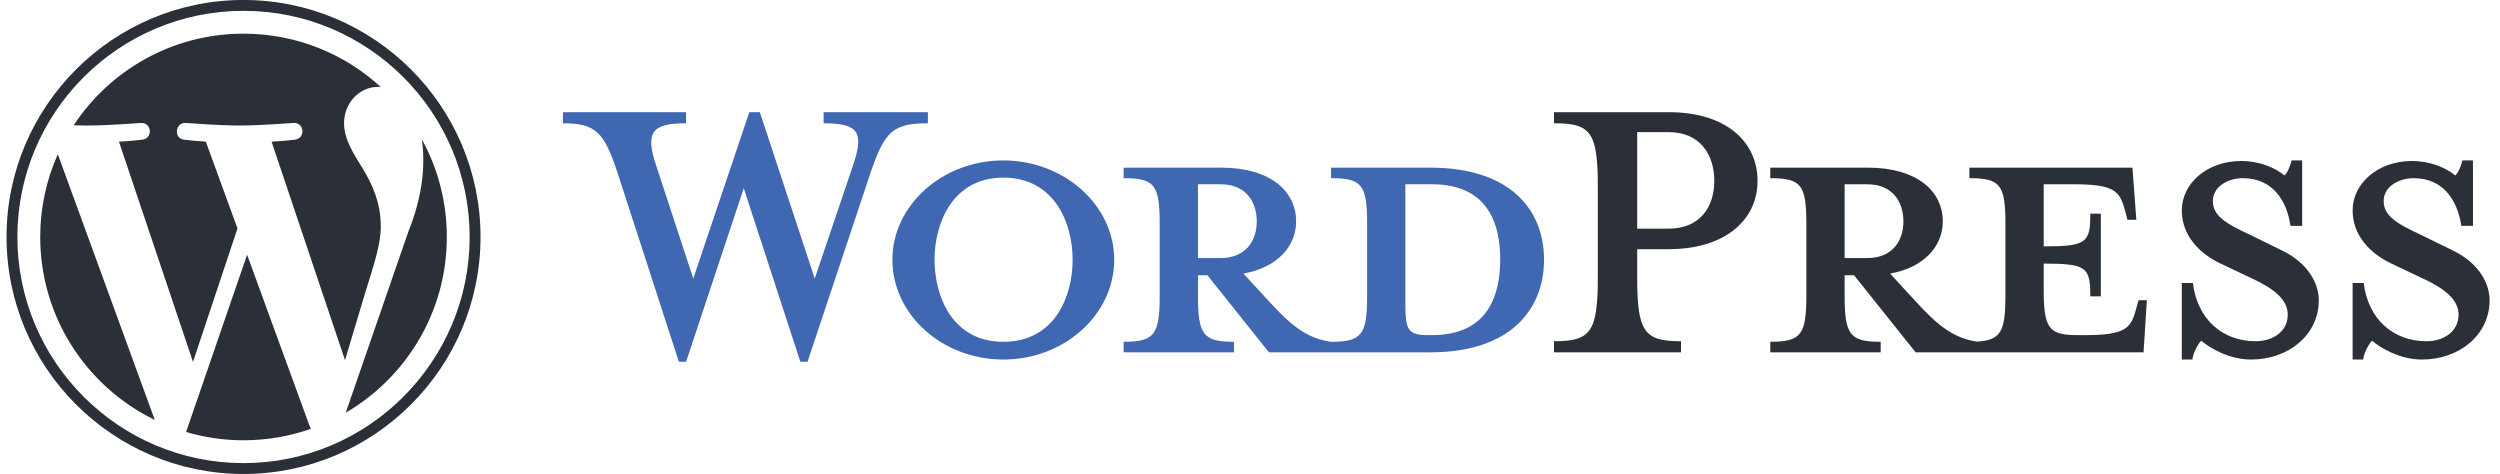 <svg width="211" height="40" viewBox="0 0 211 40" fill="none" xmlns="http://www.w3.org/2000/svg">
<g clip-path="url(#clip0_25262_39569)">
<path d="M3.394 20C3.394 26.792 7.341 32.661 13.065 35.443L4.88 13.016C3.928 15.15 3.394 17.512 3.394 20ZM32.138 19.134C32.138 17.013 31.376 15.544 30.722 14.401C29.853 12.988 29.037 11.791 29.037 10.377C29.037 8.8 30.234 7.332 31.919 7.332C31.995 7.332 32.067 7.341 32.141 7.345C29.088 4.548 25.021 2.841 20.553 2.841C14.559 2.841 9.285 5.917 6.216 10.575C6.619 10.587 6.998 10.596 7.321 10.596C9.116 10.596 11.894 10.378 11.894 10.378C12.819 10.323 12.928 11.682 12.004 11.791C12.004 11.791 11.074 11.901 10.04 11.955L16.289 30.542L20.044 19.279L17.37 11.954C16.446 11.9 15.571 11.791 15.571 11.791C14.646 11.737 14.755 10.323 15.679 10.377C15.679 10.377 18.513 10.595 20.199 10.595C21.994 10.595 24.772 10.377 24.772 10.377C25.698 10.323 25.807 11.681 24.882 11.791C24.882 11.791 23.951 11.9 22.919 11.954L29.12 30.4L30.831 24.681C31.573 22.307 32.138 20.603 32.138 19.134ZM20.855 21.501L15.706 36.461C17.243 36.913 18.869 37.16 20.553 37.16C22.552 37.16 24.468 36.815 26.252 36.188C26.206 36.114 26.164 36.036 26.13 35.951L20.855 21.501ZM35.61 11.767C35.684 12.314 35.726 12.9 35.726 13.531C35.726 15.273 35.401 17.23 34.421 19.678L29.18 34.832C34.281 31.857 37.712 26.33 37.712 20C37.713 17.017 36.951 14.211 35.61 11.767ZM20.553 -0.002C9.524 -0.002 0.551 8.97 0.551 20C0.551 31.03 9.524 40.003 20.553 40.003C31.582 40.003 40.557 31.03 40.557 20C40.557 8.97 31.582 -0.002 20.553 -0.002ZM20.553 39.086C10.03 39.086 1.468 30.524 1.468 20C1.468 9.476 10.03 0.915 20.553 0.915C31.077 0.915 39.638 9.476 39.638 20C39.638 30.524 31.077 39.086 20.553 39.086Z" fill="#2B2F38"/>
</g>
<g clip-path="url(#clip1_25262_39569)">
<path d="M120.721 14.149H112.342V15.038C114.963 15.038 115.384 15.6 115.384 18.924V24.915C115.384 28.239 114.963 28.847 112.342 28.847C110.33 28.567 108.972 27.49 107.099 25.43L104.947 23.09C107.848 22.574 109.393 20.749 109.393 18.689C109.393 16.116 107.193 14.149 103.074 14.149H94.836V15.038C97.457 15.038 97.878 15.6 97.878 18.924V24.915C97.878 28.239 97.457 28.847 94.836 28.847V29.736H104.15V28.847C101.529 28.847 101.108 28.239 101.108 24.915V23.231H101.904L107.099 29.736H120.721C127.414 29.736 130.316 26.18 130.316 21.919C130.316 17.66 127.415 14.149 120.721 14.149ZM101.108 21.779V15.554H103.027C105.133 15.554 106.07 17.005 106.07 18.69C106.07 20.328 105.133 21.779 103.027 21.779L101.108 21.779ZM120.862 28.285H120.534C118.849 28.285 118.615 27.864 118.615 25.711V15.554H120.862C125.73 15.554 126.618 19.111 126.618 21.873C126.618 24.728 125.729 28.285 120.862 28.285ZM68.764 23.511L71.994 13.962C72.931 11.2 72.51 10.405 69.514 10.405V9.468H78.314V10.405C75.365 10.405 74.663 11.107 73.493 14.524L68.156 30.532H67.548L62.773 15.881L57.905 30.532H57.297L52.101 14.524C50.978 11.107 50.229 10.405 47.514 10.405V9.468H57.905V10.405C55.143 10.405 54.394 11.06 55.377 13.962L58.513 23.511L63.241 9.468H64.131L68.764 23.511ZM84.679 30.345C79.53 30.345 75.317 26.553 75.317 21.919C75.317 17.332 79.531 13.54 84.679 13.54C89.828 13.54 94.04 17.332 94.04 21.919C94.04 26.553 89.828 30.345 84.679 30.345ZM84.679 14.992C80.373 14.992 78.875 18.877 78.875 21.919C78.875 25.009 80.373 28.847 84.679 28.847C89.032 28.847 90.53 25.009 90.53 21.919C90.53 18.877 89.032 14.992 84.679 14.992Z" fill="#4068B2"/>
<path d="M141.877 28.8V29.736H131.158V28.8C134.295 28.8 134.856 28.005 134.856 23.323V15.834C134.856 11.153 134.295 10.404 131.158 10.404V9.468H140.847C145.668 9.468 148.337 11.949 148.337 15.273C148.337 18.503 145.668 21.03 140.847 21.03H138.179V23.323C138.179 28.005 138.741 28.8 141.877 28.8ZM140.847 11.153H138.179V19.298H140.847C143.469 19.298 144.686 17.473 144.686 15.273C144.686 13.026 143.469 11.153 140.847 11.153ZM180.494 25.337L180.259 26.179C179.839 27.724 179.323 28.285 176 28.285H175.344C172.911 28.285 172.489 27.724 172.489 24.401V22.247C176.14 22.247 176.421 22.575 176.421 25.009H177.311V18.034H176.421C176.421 20.468 176.14 20.796 172.489 20.796V15.554H175.063C178.387 15.554 178.902 16.115 179.323 17.66L179.557 18.549H180.306L179.979 14.149H166.217V15.038C168.838 15.038 169.259 15.6 169.259 18.924V24.915C169.259 27.956 168.902 28.721 166.835 28.831C164.871 28.531 163.522 27.459 161.677 25.43L159.524 23.09C162.426 22.574 163.971 20.749 163.971 18.689C163.971 16.115 161.771 14.149 157.652 14.149H149.414V15.038C152.035 15.038 152.456 15.6 152.456 18.924V24.915C152.456 28.238 152.035 28.847 149.414 28.847V29.736H158.729V28.847C156.108 28.847 155.686 28.238 155.686 24.915V23.231H156.482L161.678 29.736H180.915L181.196 25.337L180.494 25.337ZM155.686 21.779V15.554H157.605C159.711 15.554 160.648 17.005 160.648 18.69C160.648 20.328 159.711 21.779 157.605 21.779L155.686 21.779ZM189.995 30.345C188.123 30.345 186.485 29.362 185.783 28.753C185.548 28.987 185.127 29.689 185.034 30.345H184.144V23.886H185.081C185.455 26.975 187.608 28.8 190.37 28.8C191.868 28.8 193.085 27.958 193.085 26.554C193.085 25.337 192.009 24.401 190.089 23.511L187.421 22.247C185.548 21.358 184.144 19.813 184.144 17.754C184.144 15.507 186.251 13.588 189.153 13.588C190.698 13.588 192.008 14.15 192.804 14.805C193.038 14.618 193.272 14.102 193.413 13.54H194.302V19.064H193.319C192.991 16.864 191.774 15.039 189.294 15.039C187.983 15.039 186.766 15.787 186.766 16.958C186.766 18.175 187.749 18.83 189.996 19.86L192.57 21.124C194.817 22.2 195.706 23.933 195.706 25.337C195.706 28.285 193.131 30.345 189.995 30.345ZM204.412 30.345C202.54 30.345 200.901 29.362 200.199 28.753C199.965 28.987 199.544 29.689 199.451 30.345H198.561V23.886H199.497C199.872 26.975 202.025 28.8 204.787 28.8C206.285 28.8 207.502 27.958 207.502 26.554C207.502 25.337 206.425 24.401 204.506 23.511L201.838 22.247C199.965 21.358 198.561 19.813 198.561 17.754C198.561 15.507 200.667 13.588 203.57 13.588C205.114 13.588 206.424 14.15 207.221 14.805C207.454 14.618 207.689 14.102 207.828 13.54H208.718V19.064H207.735C207.408 16.864 206.191 15.039 203.71 15.039C202.4 15.039 201.182 15.787 201.182 16.958C201.182 18.175 202.165 18.83 204.412 19.86L206.986 21.124C209.233 22.2 210.122 23.933 210.122 25.337C210.122 28.285 207.548 30.345 204.412 30.345Z" fill="#2B2F38"/>
</g>
<defs>
<clipPath id="clip0_25262_39569">
<rect width="40.007" height="40.005" fill="white" transform="translate(0.551 -0.002)"/>
</clipPath>
<clipPath id="clip1_25262_39569">
<rect width="162.609" height="21.064" fill="white" transform="translate(47.514 9.468)"/>
</clipPath>
</defs>
</svg>
